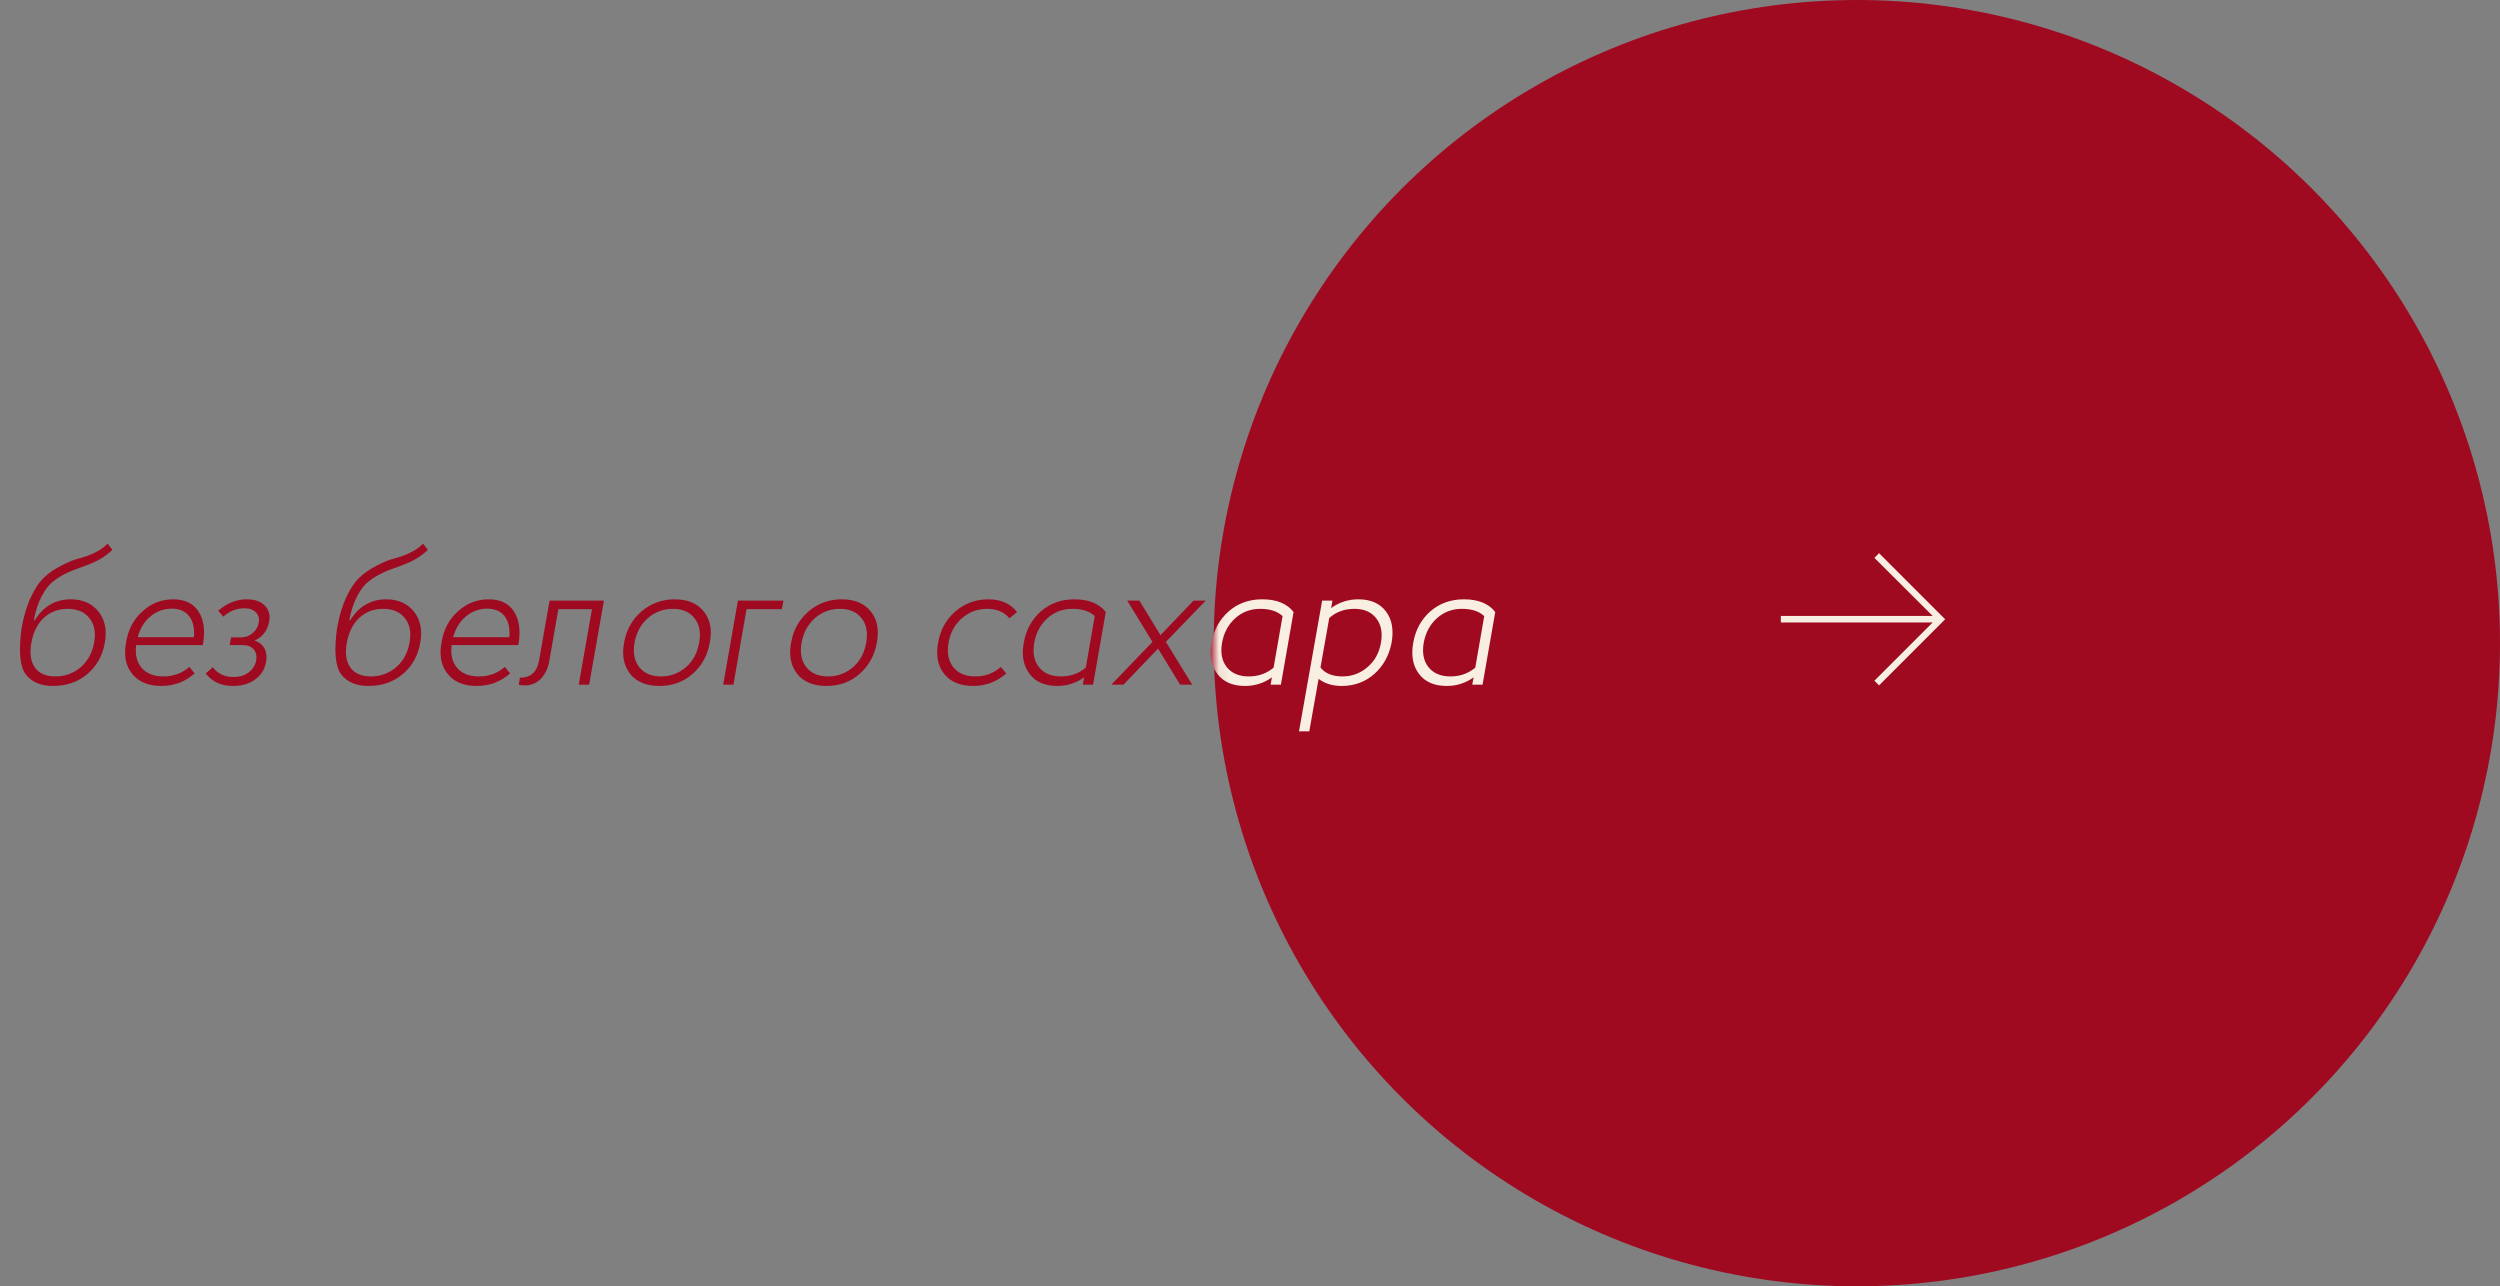 <?xml version="1.0" encoding="UTF-8"?> <svg xmlns="http://www.w3.org/2000/svg" width="241" height="124" viewBox="0 0 241 124" fill="none"><rect x="0" y="0" width="241" height="124" fill="#808080" stroke="none"/> <circle cx="179" cy="62" r="62" fill="#9F0A21"></circle> <path d="M186.308 60.006H171.674V59.376H186.308L180.692 53.778L181.142 53.328L187.514 59.7L181.142 66.072L180.692 65.622L186.308 60.006Z" fill="#F8EFE2"></path> <path d="M10.368 52.41L10.836 53.004C10.416 53.412 9.942 53.754 9.414 54.03C9.042 54.222 8.538 54.432 7.902 54.66C7.266 54.876 6.792 55.062 6.48 55.218C6.012 55.434 5.562 55.71 5.13 56.046C4.722 56.358 4.35 56.838 4.014 57.486C3.678 58.134 3.426 58.902 3.258 59.79H3.348C4.188 58.446 5.346 57.774 6.822 57.774C7.962 57.774 8.85 58.164 9.486 58.944C10.122 59.736 10.326 60.75 10.098 61.986C9.882 63.222 9.318 64.224 8.406 64.992C7.506 65.748 6.408 66.126 5.112 66.126C3.924 66.126 3.048 65.754 2.484 65.01C1.908 64.254 1.776 62.754 2.088 60.51C2.304 59.31 2.616 58.296 3.024 57.468C3.396 56.688 3.804 56.088 4.248 55.668C4.704 55.236 5.262 54.852 5.922 54.516C6.57 54.18 7.116 53.958 7.56 53.85C8.856 53.502 9.792 53.022 10.368 52.41ZM3.024 61.968C2.844 62.952 2.952 63.738 3.348 64.326C3.756 64.914 4.422 65.208 5.346 65.208C6.27 65.208 7.086 64.908 7.794 64.308C8.478 63.708 8.904 62.916 9.072 61.932C9.252 60.972 9.102 60.192 8.622 59.592C8.154 58.992 7.458 58.692 6.534 58.692C5.61 58.692 4.836 58.986 4.212 59.574C3.6 60.15 3.204 60.948 3.024 61.968ZM19.555 62.184H13.129C13.009 63.096 13.183 63.828 13.651 64.38C14.131 64.932 14.833 65.208 15.757 65.208C16.717 65.208 17.551 64.902 18.259 64.29L18.763 64.92C17.851 65.724 16.777 66.126 15.541 66.126C14.305 66.126 13.375 65.742 12.751 64.974C12.115 64.194 11.917 63.174 12.157 61.914C12.349 60.702 12.871 59.712 13.723 58.944C14.575 58.164 15.565 57.774 16.693 57.774C17.833 57.774 18.655 58.176 19.159 58.98C19.663 59.772 19.795 60.84 19.555 62.184ZM16.549 58.674C15.781 58.674 15.097 58.926 14.497 59.43C13.909 59.922 13.501 60.588 13.273 61.428H18.691C18.763 60.564 18.613 59.892 18.241 59.412C17.869 58.92 17.305 58.674 16.549 58.674ZM23.791 57.774C24.547 57.774 25.123 57.972 25.519 58.368C25.915 58.764 26.059 59.274 25.951 59.898C25.795 60.774 25.327 61.392 24.547 61.752C25.003 61.908 25.321 62.166 25.501 62.526C25.693 62.886 25.741 63.318 25.645 63.822C25.525 64.518 25.177 65.076 24.601 65.496C24.037 65.916 23.323 66.126 22.459 66.126C21.331 66.126 20.455 65.724 19.831 64.92L20.515 64.326C20.995 64.95 21.661 65.262 22.513 65.262C23.089 65.262 23.569 65.118 23.953 64.83C24.349 64.542 24.595 64.164 24.691 63.696C24.775 63.24 24.697 62.874 24.457 62.598C24.217 62.322 23.857 62.184 23.377 62.184H22.135L22.279 61.446H23.215C23.647 61.446 24.019 61.314 24.331 61.05C24.655 60.786 24.859 60.45 24.943 60.042C25.015 59.634 24.925 59.298 24.673 59.034C24.421 58.77 24.049 58.638 23.557 58.638C22.813 58.638 22.135 58.908 21.523 59.448L21.037 58.872C21.877 58.14 22.795 57.774 23.791 57.774ZM40.778 52.41L41.246 53.004C40.826 53.412 40.352 53.754 39.824 54.03C39.452 54.222 38.948 54.432 38.312 54.66C37.676 54.876 37.202 55.062 36.89 55.218C36.422 55.434 35.972 55.71 35.54 56.046C35.132 56.358 34.76 56.838 34.424 57.486C34.088 58.134 33.836 58.902 33.668 59.79H33.758C34.598 58.446 35.756 57.774 37.232 57.774C38.372 57.774 39.26 58.164 39.896 58.944C40.532 59.736 40.736 60.75 40.508 61.986C40.292 63.222 39.728 64.224 38.816 64.992C37.916 65.748 36.818 66.126 35.522 66.126C34.334 66.126 33.458 65.754 32.894 65.01C32.318 64.254 32.186 62.754 32.498 60.51C32.714 59.31 33.026 58.296 33.434 57.468C33.806 56.688 34.214 56.088 34.658 55.668C35.114 55.236 35.672 54.852 36.332 54.516C36.98 54.18 37.526 53.958 37.97 53.85C39.266 53.502 40.202 53.022 40.778 52.41ZM33.434 61.968C33.254 62.952 33.362 63.738 33.758 64.326C34.166 64.914 34.832 65.208 35.756 65.208C36.68 65.208 37.496 64.908 38.204 64.308C38.888 63.708 39.314 62.916 39.482 61.932C39.662 60.972 39.512 60.192 39.032 59.592C38.564 58.992 37.868 58.692 36.944 58.692C36.02 58.692 35.246 58.986 34.622 59.574C34.01 60.15 33.614 60.948 33.434 61.968ZM49.965 62.184H43.539C43.419 63.096 43.593 63.828 44.061 64.38C44.541 64.932 45.243 65.208 46.167 65.208C47.127 65.208 47.961 64.902 48.669 64.29L49.173 64.92C48.261 65.724 47.187 66.126 45.951 66.126C44.715 66.126 43.785 65.742 43.161 64.974C42.525 64.194 42.327 63.174 42.567 61.914C42.759 60.702 43.281 59.712 44.133 58.944C44.985 58.164 45.975 57.774 47.103 57.774C48.243 57.774 49.065 58.176 49.569 58.98C50.073 59.772 50.205 60.84 49.965 62.184ZM46.959 58.674C46.191 58.674 45.507 58.926 44.907 59.43C44.319 59.922 43.911 60.588 43.683 61.428H49.101C49.173 60.564 49.023 59.892 48.651 59.412C48.279 58.92 47.715 58.674 46.959 58.674ZM50.01 66L50.117 65.334C51.138 65.334 51.749 64.8 51.953 63.732L52.98 57.9H58.218L56.795 66H55.788L57.066 58.728H53.825L52.944 63.768C52.812 64.476 52.535 65.04 52.115 65.46C51.696 65.868 51.197 66.072 50.621 66.072C50.297 66.072 50.093 66.048 50.01 66ZM60.162 61.95C60.378 60.726 60.936 59.724 61.836 58.944C62.748 58.164 63.816 57.774 65.04 57.774C66.276 57.774 67.206 58.158 67.83 58.926C68.466 59.706 68.664 60.714 68.424 61.95C68.208 63.186 67.65 64.194 66.75 64.974C65.874 65.742 64.812 66.126 63.564 66.126C62.316 66.126 61.38 65.742 60.756 64.974C60.132 64.194 59.934 63.186 60.162 61.95ZM61.17 61.95C61.002 62.922 61.152 63.708 61.62 64.308C62.1 64.908 62.802 65.208 63.726 65.208C64.638 65.208 65.442 64.908 66.138 64.308C66.81 63.72 67.23 62.934 67.398 61.95C67.578 60.978 67.428 60.192 66.948 59.592C66.48 58.992 65.784 58.692 64.86 58.692C63.948 58.692 63.144 58.992 62.448 59.592C61.776 60.192 61.35 60.978 61.17 61.95ZM75.366 58.728H71.964L70.704 66H69.714L71.136 57.9H75.528L75.366 58.728ZM76.264 61.95C76.48 60.726 77.038 59.724 77.938 58.944C78.85 58.164 79.918 57.774 81.142 57.774C82.378 57.774 83.308 58.158 83.932 58.926C84.568 59.706 84.766 60.714 84.526 61.95C84.31 63.186 83.752 64.194 82.852 64.974C81.976 65.742 80.914 66.126 79.666 66.126C78.418 66.126 77.482 65.742 76.858 64.974C76.234 64.194 76.036 63.186 76.264 61.95ZM77.272 61.95C77.104 62.922 77.254 63.708 77.722 64.308C78.202 64.908 78.904 65.208 79.828 65.208C80.74 65.208 81.544 64.908 82.24 64.308C82.912 63.72 83.332 62.934 83.5 61.95C83.68 60.978 83.53 60.192 83.05 59.592C82.582 58.992 81.886 58.692 80.962 58.692C80.05 58.692 79.246 58.992 78.55 59.592C77.878 60.192 77.452 60.978 77.272 61.95ZM91.44 61.95C91.272 62.922 91.422 63.708 91.89 64.308C92.37 64.908 93.078 65.208 94.014 65.208C94.974 65.208 95.796 64.902 96.48 64.29L97.002 64.92C96.09 65.724 95.028 66.126 93.816 66.126C92.58 66.126 91.65 65.742 91.026 64.974C90.402 64.194 90.204 63.186 90.432 61.95C90.648 60.726 91.2 59.724 92.088 58.944C93 58.164 94.062 57.774 95.274 57.774C96.486 57.774 97.41 58.182 98.046 58.998L97.308 59.61C96.816 58.998 96.102 58.692 95.166 58.692C94.242 58.692 93.432 58.992 92.736 59.592C92.052 60.18 91.62 60.966 91.44 61.95ZM103.572 57.774C104.952 57.774 105.96 58.182 106.596 58.998L105.372 66H104.382L104.508 65.298C103.74 65.85 102.876 66.126 101.916 66.126C100.728 66.126 99.84 65.742 99.252 64.974C98.652 64.182 98.466 63.174 98.694 61.95C98.91 60.714 99.462 59.706 100.35 58.926C101.238 58.158 102.312 57.774 103.572 57.774ZM99.702 61.95C99.534 62.922 99.684 63.708 100.152 64.308C100.632 64.908 101.34 65.208 102.276 65.208C103.2 65.208 103.998 64.926 104.67 64.362L105.534 59.394C105.042 58.926 104.322 58.692 103.374 58.692C102.45 58.692 101.652 58.992 100.98 59.592C100.308 60.192 99.882 60.978 99.702 61.95ZM114.931 66H113.761L111.637 62.526L108.307 66H107.137L111.097 61.878L108.667 57.9H109.837L111.871 61.23L115.057 57.9H116.227L112.393 61.878L114.931 66ZM121.677 57.774C123.057 57.774 124.065 58.182 124.701 58.998L123.477 66H122.487L122.613 65.298C121.845 65.85 120.981 66.126 120.021 66.126C118.833 66.126 117.945 65.742 117.357 64.974C116.757 64.182 116.571 63.174 116.799 61.95C117.015 60.714 117.567 59.706 118.455 58.926C119.343 58.158 120.417 57.774 121.677 57.774ZM117.807 61.95C117.639 62.922 117.789 63.708 118.257 64.308C118.737 64.908 119.445 65.208 120.381 65.208C121.305 65.208 122.103 64.926 122.775 64.362L123.639 59.394C123.147 58.926 122.427 58.692 121.479 58.692C120.555 58.692 119.757 58.992 119.085 59.592C118.413 60.192 117.987 60.978 117.807 61.95ZM125.224 70.5L127.456 57.9H128.446L128.32 58.62C129.1 58.056 129.976 57.774 130.948 57.774C132.124 57.774 133.006 58.158 133.594 58.926C134.182 59.694 134.368 60.702 134.152 61.95C133.912 63.186 133.354 64.194 132.478 64.974C131.602 65.742 130.558 66.126 129.346 66.126C128.458 66.126 127.714 65.898 127.114 65.442L126.214 70.5H125.224ZM130.57 58.692C129.61 58.692 128.8 58.986 128.14 59.574L127.294 64.344C127.738 64.92 128.446 65.208 129.418 65.208C130.33 65.208 131.134 64.908 131.83 64.308C132.526 63.72 132.958 62.934 133.126 61.95C133.294 60.978 133.138 60.192 132.658 59.592C132.19 58.992 131.494 58.692 130.57 58.692ZM141.118 57.774C142.498 57.774 143.506 58.182 144.142 58.998L142.918 66H141.928L142.054 65.298C141.286 65.85 140.422 66.126 139.462 66.126C138.274 66.126 137.386 65.742 136.798 64.974C136.198 64.182 136.012 63.174 136.24 61.95C136.456 60.714 137.008 59.706 137.896 58.926C138.784 58.158 139.858 57.774 141.118 57.774ZM137.248 61.95C137.08 62.922 137.23 63.708 137.698 64.308C138.178 64.908 138.886 65.208 139.822 65.208C140.746 65.208 141.544 64.926 142.216 64.362L143.08 59.394C142.588 58.926 141.868 58.692 140.92 58.692C139.996 58.692 139.198 58.992 138.526 59.592C137.854 60.192 137.428 60.978 137.248 61.95Z" fill="#9F0A21"></path> <mask id="mask0_324_3389" style="mask-type:alpha" maskUnits="userSpaceOnUse" x="117" y="0" width="124" height="124"> <circle cx="179" cy="62" r="62" fill="#103364"></circle> </mask> <g mask="url(#mask0_324_3389)"> <path d="M10.368 52.41L10.836 53.004C10.416 53.412 9.942 53.754 9.414 54.03C9.042 54.222 8.538 54.432 7.902 54.66C7.266 54.876 6.792 55.062 6.48 55.218C6.012 55.434 5.562 55.71 5.13 56.046C4.722 56.358 4.35 56.838 4.014 57.486C3.678 58.134 3.426 58.902 3.258 59.79H3.348C4.188 58.446 5.346 57.774 6.822 57.774C7.962 57.774 8.85 58.164 9.486 58.944C10.122 59.736 10.326 60.75 10.098 61.986C9.882 63.222 9.318 64.224 8.406 64.992C7.506 65.748 6.408 66.126 5.112 66.126C3.924 66.126 3.048 65.754 2.484 65.01C1.908 64.254 1.776 62.754 2.088 60.51C2.304 59.31 2.616 58.296 3.024 57.468C3.396 56.688 3.804 56.088 4.248 55.668C4.704 55.236 5.262 54.852 5.922 54.516C6.57 54.18 7.116 53.958 7.56 53.85C8.856 53.502 9.792 53.022 10.368 52.41ZM3.024 61.968C2.844 62.952 2.952 63.738 3.348 64.326C3.756 64.914 4.422 65.208 5.346 65.208C6.27 65.208 7.086 64.908 7.794 64.308C8.478 63.708 8.904 62.916 9.072 61.932C9.252 60.972 9.102 60.192 8.622 59.592C8.154 58.992 7.458 58.692 6.534 58.692C5.61 58.692 4.836 58.986 4.212 59.574C3.6 60.15 3.204 60.948 3.024 61.968ZM19.555 62.184H13.129C13.009 63.096 13.183 63.828 13.651 64.38C14.131 64.932 14.833 65.208 15.757 65.208C16.717 65.208 17.551 64.902 18.259 64.29L18.763 64.92C17.851 65.724 16.777 66.126 15.541 66.126C14.305 66.126 13.375 65.742 12.751 64.974C12.115 64.194 11.917 63.174 12.157 61.914C12.349 60.702 12.871 59.712 13.723 58.944C14.575 58.164 15.565 57.774 16.693 57.774C17.833 57.774 18.655 58.176 19.159 58.98C19.663 59.772 19.795 60.84 19.555 62.184ZM16.549 58.674C15.781 58.674 15.097 58.926 14.497 59.43C13.909 59.922 13.501 60.588 13.273 61.428H18.691C18.763 60.564 18.613 59.892 18.241 59.412C17.869 58.92 17.305 58.674 16.549 58.674ZM23.791 57.774C24.547 57.774 25.123 57.972 25.519 58.368C25.915 58.764 26.059 59.274 25.951 59.898C25.795 60.774 25.327 61.392 24.547 61.752C25.003 61.908 25.321 62.166 25.501 62.526C25.693 62.886 25.741 63.318 25.645 63.822C25.525 64.518 25.177 65.076 24.601 65.496C24.037 65.916 23.323 66.126 22.459 66.126C21.331 66.126 20.455 65.724 19.831 64.92L20.515 64.326C20.995 64.95 21.661 65.262 22.513 65.262C23.089 65.262 23.569 65.118 23.953 64.83C24.349 64.542 24.595 64.164 24.691 63.696C24.775 63.24 24.697 62.874 24.457 62.598C24.217 62.322 23.857 62.184 23.377 62.184H22.135L22.279 61.446H23.215C23.647 61.446 24.019 61.314 24.331 61.05C24.655 60.786 24.859 60.45 24.943 60.042C25.015 59.634 24.925 59.298 24.673 59.034C24.421 58.77 24.049 58.638 23.557 58.638C22.813 58.638 22.135 58.908 21.523 59.448L21.037 58.872C21.877 58.14 22.795 57.774 23.791 57.774ZM40.778 52.41L41.246 53.004C40.826 53.412 40.352 53.754 39.824 54.03C39.452 54.222 38.948 54.432 38.312 54.66C37.676 54.876 37.202 55.062 36.89 55.218C36.422 55.434 35.972 55.71 35.54 56.046C35.132 56.358 34.76 56.838 34.424 57.486C34.088 58.134 33.836 58.902 33.668 59.79H33.758C34.598 58.446 35.756 57.774 37.232 57.774C38.372 57.774 39.26 58.164 39.896 58.944C40.532 59.736 40.736 60.75 40.508 61.986C40.292 63.222 39.728 64.224 38.816 64.992C37.916 65.748 36.818 66.126 35.522 66.126C34.334 66.126 33.458 65.754 32.894 65.01C32.318 64.254 32.186 62.754 32.498 60.51C32.714 59.31 33.026 58.296 33.434 57.468C33.806 56.688 34.214 56.088 34.658 55.668C35.114 55.236 35.672 54.852 36.332 54.516C36.98 54.18 37.526 53.958 37.97 53.85C39.266 53.502 40.202 53.022 40.778 52.41ZM33.434 61.968C33.254 62.952 33.362 63.738 33.758 64.326C34.166 64.914 34.832 65.208 35.756 65.208C36.68 65.208 37.496 64.908 38.204 64.308C38.888 63.708 39.314 62.916 39.482 61.932C39.662 60.972 39.512 60.192 39.032 59.592C38.564 58.992 37.868 58.692 36.944 58.692C36.02 58.692 35.246 58.986 34.622 59.574C34.01 60.15 33.614 60.948 33.434 61.968ZM49.965 62.184H43.539C43.419 63.096 43.593 63.828 44.061 64.38C44.541 64.932 45.243 65.208 46.167 65.208C47.127 65.208 47.961 64.902 48.669 64.29L49.173 64.92C48.261 65.724 47.187 66.126 45.951 66.126C44.715 66.126 43.785 65.742 43.161 64.974C42.525 64.194 42.327 63.174 42.567 61.914C42.759 60.702 43.281 59.712 44.133 58.944C44.985 58.164 45.975 57.774 47.103 57.774C48.243 57.774 49.065 58.176 49.569 58.98C50.073 59.772 50.205 60.84 49.965 62.184ZM46.959 58.674C46.191 58.674 45.507 58.926 44.907 59.43C44.319 59.922 43.911 60.588 43.683 61.428H49.101C49.173 60.564 49.023 59.892 48.651 59.412C48.279 58.92 47.715 58.674 46.959 58.674ZM50.01 66L50.117 65.334C51.138 65.334 51.749 64.8 51.953 63.732L52.98 57.9H58.218L56.795 66H55.788L57.066 58.728H53.825L52.944 63.768C52.812 64.476 52.535 65.04 52.115 65.46C51.696 65.868 51.197 66.072 50.621 66.072C50.297 66.072 50.093 66.048 50.01 66ZM60.162 61.95C60.378 60.726 60.936 59.724 61.836 58.944C62.748 58.164 63.816 57.774 65.04 57.774C66.276 57.774 67.206 58.158 67.83 58.926C68.466 59.706 68.664 60.714 68.424 61.95C68.208 63.186 67.65 64.194 66.75 64.974C65.874 65.742 64.812 66.126 63.564 66.126C62.316 66.126 61.38 65.742 60.756 64.974C60.132 64.194 59.934 63.186 60.162 61.95ZM61.17 61.95C61.002 62.922 61.152 63.708 61.62 64.308C62.1 64.908 62.802 65.208 63.726 65.208C64.638 65.208 65.442 64.908 66.138 64.308C66.81 63.72 67.23 62.934 67.398 61.95C67.578 60.978 67.428 60.192 66.948 59.592C66.48 58.992 65.784 58.692 64.86 58.692C63.948 58.692 63.144 58.992 62.448 59.592C61.776 60.192 61.35 60.978 61.17 61.95ZM75.366 58.728H71.964L70.704 66H69.714L71.136 57.9H75.528L75.366 58.728ZM76.264 61.95C76.48 60.726 77.038 59.724 77.938 58.944C78.85 58.164 79.918 57.774 81.142 57.774C82.378 57.774 83.308 58.158 83.932 58.926C84.568 59.706 84.766 60.714 84.526 61.95C84.31 63.186 83.752 64.194 82.852 64.974C81.976 65.742 80.914 66.126 79.666 66.126C78.418 66.126 77.482 65.742 76.858 64.974C76.234 64.194 76.036 63.186 76.264 61.95ZM77.272 61.95C77.104 62.922 77.254 63.708 77.722 64.308C78.202 64.908 78.904 65.208 79.828 65.208C80.74 65.208 81.544 64.908 82.24 64.308C82.912 63.72 83.332 62.934 83.5 61.95C83.68 60.978 83.53 60.192 83.05 59.592C82.582 58.992 81.886 58.692 80.962 58.692C80.05 58.692 79.246 58.992 78.55 59.592C77.878 60.192 77.452 60.978 77.272 61.95ZM91.44 61.95C91.272 62.922 91.422 63.708 91.89 64.308C92.37 64.908 93.078 65.208 94.014 65.208C94.974 65.208 95.796 64.902 96.48 64.29L97.002 64.92C96.09 65.724 95.028 66.126 93.816 66.126C92.58 66.126 91.65 65.742 91.026 64.974C90.402 64.194 90.204 63.186 90.432 61.95C90.648 60.726 91.2 59.724 92.088 58.944C93 58.164 94.062 57.774 95.274 57.774C96.486 57.774 97.41 58.182 98.046 58.998L97.308 59.61C96.816 58.998 96.102 58.692 95.166 58.692C94.242 58.692 93.432 58.992 92.736 59.592C92.052 60.18 91.62 60.966 91.44 61.95ZM103.572 57.774C104.952 57.774 105.96 58.182 106.596 58.998L105.372 66H104.382L104.508 65.298C103.74 65.85 102.876 66.126 101.916 66.126C100.728 66.126 99.84 65.742 99.252 64.974C98.652 64.182 98.466 63.174 98.694 61.95C98.91 60.714 99.462 59.706 100.35 58.926C101.238 58.158 102.312 57.774 103.572 57.774ZM99.702 61.95C99.534 62.922 99.684 63.708 100.152 64.308C100.632 64.908 101.34 65.208 102.276 65.208C103.2 65.208 103.998 64.926 104.67 64.362L105.534 59.394C105.042 58.926 104.322 58.692 103.374 58.692C102.45 58.692 101.652 58.992 100.98 59.592C100.308 60.192 99.882 60.978 99.702 61.95ZM114.931 66H113.761L111.637 62.526L108.307 66H107.137L111.097 61.878L108.667 57.9H109.837L111.871 61.23L115.057 57.9H116.227L112.393 61.878L114.931 66ZM121.677 57.774C123.057 57.774 124.065 58.182 124.701 58.998L123.477 66H122.487L122.613 65.298C121.845 65.85 120.981 66.126 120.021 66.126C118.833 66.126 117.945 65.742 117.357 64.974C116.757 64.182 116.571 63.174 116.799 61.95C117.015 60.714 117.567 59.706 118.455 58.926C119.343 58.158 120.417 57.774 121.677 57.774ZM117.807 61.95C117.639 62.922 117.789 63.708 118.257 64.308C118.737 64.908 119.445 65.208 120.381 65.208C121.305 65.208 122.103 64.926 122.775 64.362L123.639 59.394C123.147 58.926 122.427 58.692 121.479 58.692C120.555 58.692 119.757 58.992 119.085 59.592C118.413 60.192 117.987 60.978 117.807 61.95ZM125.224 70.5L127.456 57.9H128.446L128.32 58.62C129.1 58.056 129.976 57.774 130.948 57.774C132.124 57.774 133.006 58.158 133.594 58.926C134.182 59.694 134.368 60.702 134.152 61.95C133.912 63.186 133.354 64.194 132.478 64.974C131.602 65.742 130.558 66.126 129.346 66.126C128.458 66.126 127.714 65.898 127.114 65.442L126.214 70.5H125.224ZM130.57 58.692C129.61 58.692 128.8 58.986 128.14 59.574L127.294 64.344C127.738 64.92 128.446 65.208 129.418 65.208C130.33 65.208 131.134 64.908 131.83 64.308C132.526 63.72 132.958 62.934 133.126 61.95C133.294 60.978 133.138 60.192 132.658 59.592C132.19 58.992 131.494 58.692 130.57 58.692ZM141.118 57.774C142.498 57.774 143.506 58.182 144.142 58.998L142.918 66H141.928L142.054 65.298C141.286 65.85 140.422 66.126 139.462 66.126C138.274 66.126 137.386 65.742 136.798 64.974C136.198 64.182 136.012 63.174 136.24 61.95C136.456 60.714 137.008 59.706 137.896 58.926C138.784 58.158 139.858 57.774 141.118 57.774ZM137.248 61.95C137.08 62.922 137.23 63.708 137.698 64.308C138.178 64.908 138.886 65.208 139.822 65.208C140.746 65.208 141.544 64.926 142.216 64.362L143.08 59.394C142.588 58.926 141.868 58.692 140.92 58.692C139.996 58.692 139.198 58.992 138.526 59.592C137.854 60.192 137.428 60.978 137.248 61.95Z" fill="#F8EFE2"></path> </g> </svg> 